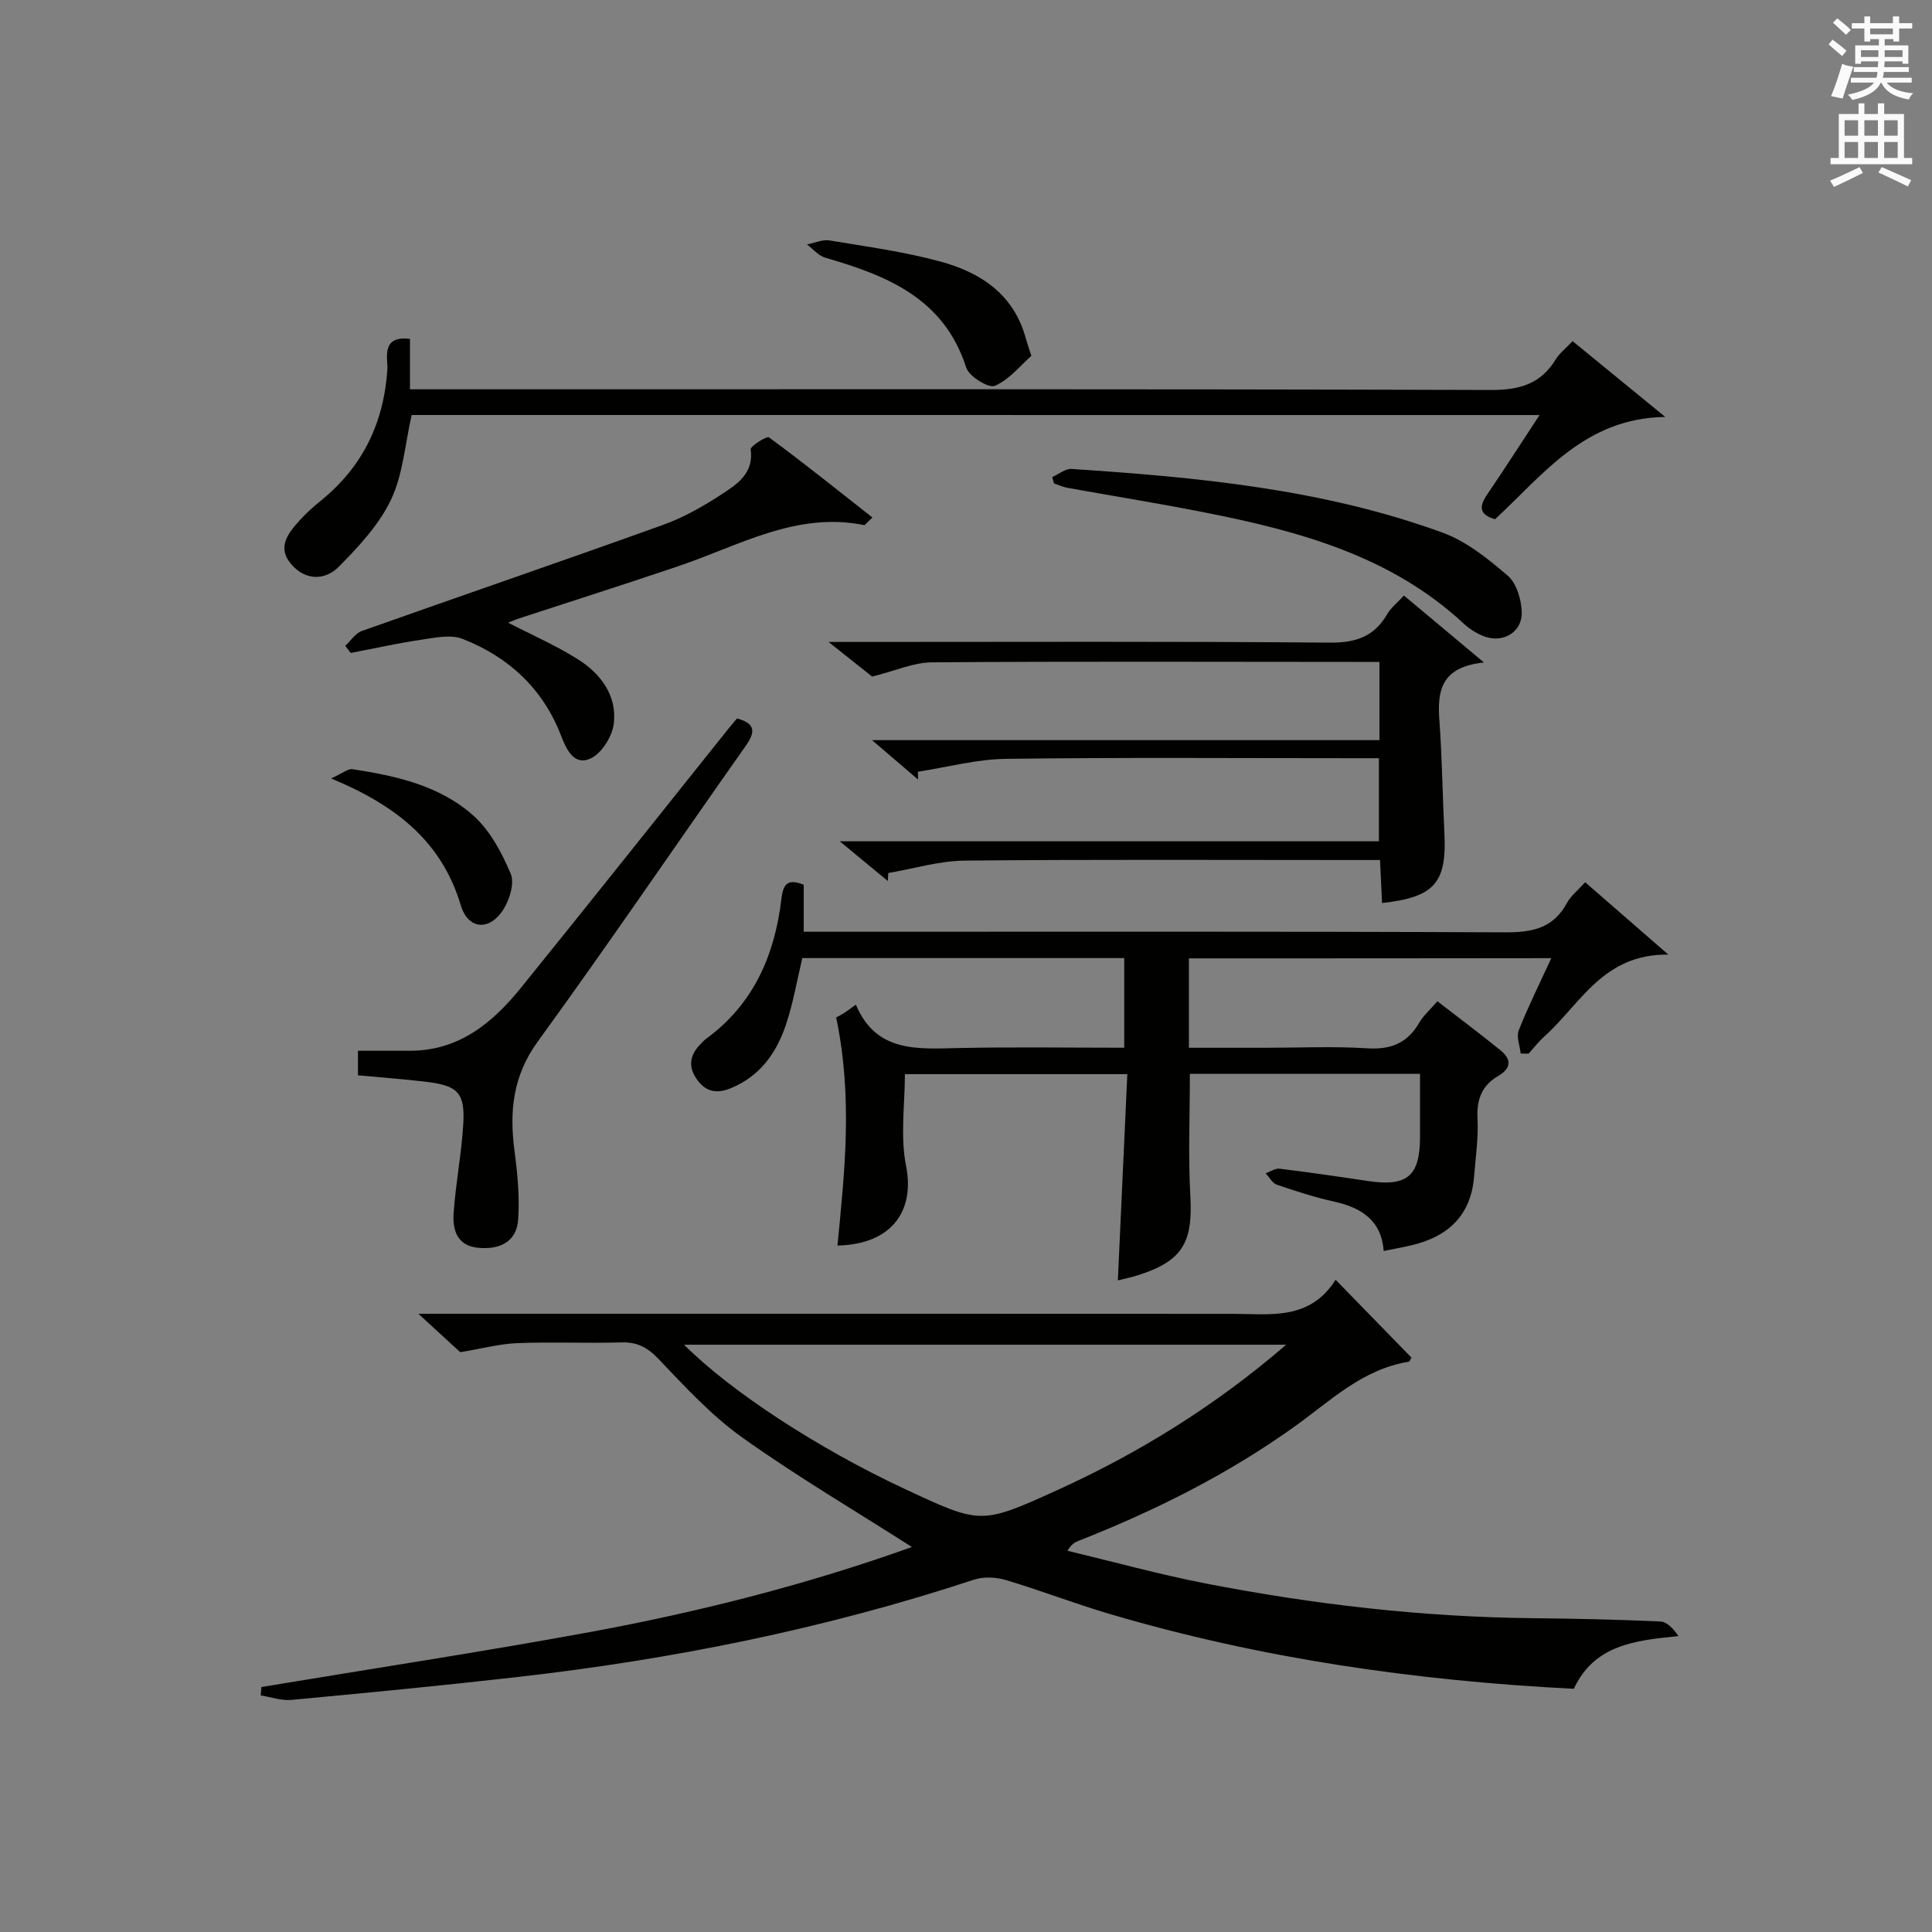 <?xml version="1.0" encoding="utf-8"?>
<!-- Generator: Adobe Illustrator 22.0.0, SVG Export Plug-In . SVG Version: 6.00 Build 0)  -->
<svg version="1.1" id="漢-ZDIC-典" xmlns="http://www.w3.org/2000/svg" xmlns:xlink="http://www.w3.org/1999/xlink" x="0px" y="0px"
	 viewBox="0 0 400 400" style="enable-background:new 0 0 400 400;" xml:space="preserve">
<rect x="0" y="0" width="400" height="400" fill="#808080" stroke="none"/>
<style type="text/css">
	.st1{fill:#010100;}
	.st2{fill:#fafafb;}
</style>
<g>
	
	<path class="st1" d="M188.8,320.29c-11.76-7.51-23.77-14.59-35.08-22.64c-6.44-4.58-11.93-10.58-17.43-16.34c-2.3-2.4-4.42-3.48-7.69-3.38
		c-7.16,0.21-14.33-0.13-21.49,0.15c-3.64,0.14-7.26,1.12-11.82,1.88c-1.88-1.73-4.69-4.3-8.67-7.96c2.92,0,4.58,0,6.25,0
		c54.14,0,108.29-0.02,162.43,0.02c7.78,0.01,15.88,1.4,21.22-7.06c5.67,5.82,10.69,10.97,15.7,16.11
		c-0.22,0.37-0.36,0.84-0.56,0.87c-9.52,1.51-16.15,8.04-23.53,13.34c-13.85,9.94-28.99,17.49-44.81,23.73
		c-0.74,0.29-1.46,0.64-2.32,2.06c9.5,2.27,18.94,4.88,28.52,6.75c22.38,4.36,44.98,6.97,67.81,7.21
		c8.81,0.09,17.63,0.28,26.43,0.68c1.38,0.06,2.71,1.51,3.74,3.03c-9.1,0.89-17.44,1.85-21.66,10.91
		c-32.82-1.67-64.95-6.28-96.31-15.56c-7.15-2.12-14.13-4.83-21.28-6.96c-2.05-0.61-4.62-0.73-6.62-0.07
		c-30.85,10.18-62.52,16.53-94.75,20.18c-15.51,1.76-31.05,3.26-46.59,4.71c-2.05,0.19-4.2-0.6-6.31-0.93
		c0.05-0.58,0.09-1.16,0.14-1.74c22.74-3.78,45.54-7.25,68.21-11.41C145.15,333.65,167.57,327.91,188.8,320.29z M266.29,278.41
		c-42.12,0-83.19,0-124.66,0c9.76,9.77,27.89,21.56,45.71,29.87c15.61,7.27,15.68,7.44,31.31,0.35
		C235.65,300.92,251.44,291.2,266.29,278.41z"/>
	<path class="st1" d="M246.15,198.42c0,6.2,0,12,0,18.51c5.39,0,10.66,0,15.92,0c7,0,14.02-0.33,20.99,0.11c4.87,0.31,8.29-1.04,10.75-5.25
		c0.9-1.55,2.33-2.79,3.79-4.49c4.41,3.41,8.77,6.68,13,10.1c2.34,1.89,2.4,3.75-0.49,5.42c-3.34,1.94-4.42,4.89-4.21,8.81
		c0.21,3.94-0.39,7.93-0.7,11.9c-0.63,8.11-5.39,12.52-13,14.3c-1.77,0.42-3.57,0.73-5.72,1.17c-0.48-6.31-4.57-8.95-10.23-10.21
		c-4.04-0.9-8-2.18-11.92-3.52c-0.92-0.32-1.54-1.55-2.29-2.35c0.97-0.34,1.98-1.06,2.89-0.95c6.1,0.74,12.18,1.63,18.25,2.54
		c8.15,1.22,10.8-0.97,10.82-9.08c0.01-4.29,0-8.58,0-13.1c-16.1,0-31.69,0-47.65,0c0,8.47-0.37,16.91,0.1,25.3
		c0.54,9.73-1.68,13.54-11.1,16.47c-1.25,0.39-2.54,0.65-3.91,0.99c0.66-14.26,1.3-28.3,1.96-42.7c-15.69,0-30.62,0-46.05,0
		c0,6.24-0.99,12.84,0.24,18.99c1.8,9.02-2.63,16.22-14.2,16.5c1.47-15.28,3.21-30.56-0.27-47.24c-0.32,0.17,0.59-0.27,1.45-0.79
		c0.7-0.42,1.34-0.93,2.63-1.85c4.2,10.03,12.86,9.16,21.46,8.98c11.28-0.23,22.57-0.06,34.1-0.06c0-6.43,0-12.34,0-18.56
		c-22.24,0-44.33,0-66.65,0c-1.08,4.51-1.87,9.24-3.37,13.73c-1.94,5.83-5.31,10.66-11.35,13.18c-2.89,1.2-5.15,0.87-7.01-1.66
		c-1.86-2.52-1.69-4.93,0.44-7.21c0.45-0.49,0.91-0.99,1.44-1.38c9.8-7.18,14.16-17.34,15.53-28.97c0.38-3.19,1.39-4.13,4.61-2.88
		c0,3.08,0,6.16,0,9.74c2.25,0,4.2,0,6.16,0c46.32,0,92.64-0.09,138.96,0.12c5.63,0.03,10.02-0.78,12.88-6.05
		c0.84-1.54,2.35-2.71,3.79-4.32c5.5,4.78,10.79,9.39,17.22,14.98c-13.53-0.17-18.21,10.26-25.62,16.9
		c-1.21,1.09-2.22,2.4-3.32,3.61c-0.54-0.01-1.08-0.02-1.63-0.03c-0.17-1.61-0.93-3.46-0.4-4.8c1.94-4.91,4.3-9.64,6.74-14.94
		C295.96,198.42,271.29,198.42,246.15,198.42z"/>
	<path class="st1" d="M307.24,137.16c-8.93,0.92-9.68,5.9-9.23,11.98c0.57,7.79,0.65,15.61,1.04,23.41c0.5,10.24-2.05,13.21-12.91,14.41
		c-0.13-2.77-0.26-5.51-0.42-8.9c-1.95,0-3.72,0-5.5,0c-26.82,0-53.65-0.14-80.47,0.12c-5.29,0.05-10.56,1.67-15.84,2.57
		c-0.03,0.55-0.07,1.1-0.1,1.65c-3.01-2.49-6.02-4.97-9.95-8.22c37.83,0,74.51,0,111.63,0c0-5.83,0-11.2,0-17.2
		c-1.73,0-3.5,0-5.28,0c-23.99,0-47.98-0.18-71.97,0.13c-6.08,0.08-12.13,1.74-18.2,2.67c0.01,0.54,0.02,1.07,0.03,1.61
		c-2.89-2.47-5.77-4.94-9.52-8.15c35.53,0,70.13,0,105.05,0c0-5.55,0-10.47,0-16.2c-1.69,0-3.44,0-5.19,0
		c-29.15-0.01-58.31-0.13-87.46,0.09c-3.81,0.03-7.6,1.76-12.38,2.95c-2-1.59-4.91-3.9-9.03-7.17c3.25,0,5,0,6.75,0
		c32.32,0,64.64-0.14,96.96,0.14c5.4,0.05,9.22-1.2,11.94-5.87c0.81-1.39,2.17-2.45,3.48-3.88
		C295.88,127.67,300.94,131.9,307.24,137.16z"/>
	<path class="st1" d="M85.23,85.92c-1.39,6.1-1.79,12.31-4.27,17.52c-2.47,5.19-6.68,9.72-10.8,13.88c-2.79,2.82-6.78,2.97-9.77-0.4
		c-3.15-3.56-0.77-6.49,1.64-9.17c1.33-1.48,2.84-2.82,4.39-4.08c8.64-7.01,13.03-16.03,13.78-27.16c0.15-2.18-1.45-7.12,4.68-6.34
		c0,3.28,0,6.54,0,10.43c2.6,0,4.73,0,6.85,0c72.33,0,144.66-0.08,216.99,0.14c5.92,0.02,10.27-1.25,13.38-6.34
		c0.76-1.25,2.01-2.2,3.49-3.77c6.44,5.27,12.81,10.48,19.18,15.69c-16.64,0.25-25.22,11.91-35.23,21.18
		c-3.31-0.93-3.34-2.62-1.65-5.1c3.54-5.21,6.95-10.52,10.86-16.47C240.24,85.92,162.45,85.92,85.23,85.92z"/>
	<path class="st1" d="M180.62,107.14c-1.25,1.16-1.53,1.61-1.72,1.57c-14-2.82-25.8,4.21-38.25,8.44c-10.99,3.73-22.05,7.24-33.08,10.85
		c-0.88,0.29-1.72,0.66-2.37,0.92c4.92,2.54,9.92,4.72,14.48,7.6c4.71,2.97,8.06,7.48,7.41,13.24c-0.3,2.63-2.43,6.1-4.71,7.22
		c-3.47,1.71-5.09-1.74-6.22-4.67c-3.76-9.76-10.87-16.3-20.38-20.03c-2.48-0.97-5.78-0.24-8.63,0.18c-4.88,0.72-9.7,1.8-14.55,2.73
		c-0.37-0.49-0.74-0.98-1.11-1.48c1.13-1.05,2.08-2.6,3.42-3.07c20.79-7.38,41.67-14.52,62.42-21.99c4.34-1.56,8.47-3.94,12.34-6.48
		c3.1-2.03,6.41-4.28,5.75-9.12c-0.09-0.69,3.34-2.83,3.8-2.49C166.42,95.85,173.37,101.44,180.62,107.14z"/>
	<path class="st1" d="M74.11,222.63c0-1.65,0-3.27,0-5.08c3.67,0,7.23,0,10.79,0c10.14-0.01,17.1-5.79,23-13.09
		c14.34-17.73,28.52-35.59,42.76-53.4c0.61-0.77,1.26-1.51,1.93-2.31c3.78,1.02,3.89,2.72,1.81,5.67
		c-14.38,20.39-28.4,41.04-43.06,61.22c-5.18,7.13-5.89,14.45-4.82,22.61c0.62,4.71,1.09,9.54,0.76,14.26
		c-0.33,4.67-3.9,6.25-8.28,5.83c-4.44-0.42-5.32-3.77-5.08-7.24c0.43-6.11,1.62-12.17,1.99-18.28c0.39-6.45-1.04-7.99-7.32-8.8
		C83.84,223.43,79.05,223.1,74.11,222.63z"/>
	<path class="st1" d="M217.85,98.78c1.34-0.59,2.72-1.78,4.02-1.69c26.05,1.72,52.03,4.15,76.78,13.18c4.97,1.81,9.46,5.43,13.53,8.94
		c1.82,1.57,2.8,4.93,2.88,7.52c0.12,4.13-3.84,6.48-7.73,5.04c-1.52-0.56-3.02-1.49-4.21-2.59c-15.16-14.12-34.2-19.23-53.73-23.09
		c-9.44-1.87-18.96-3.39-28.43-5.1c-0.93-0.17-1.82-0.59-2.73-0.89C218.1,99.66,217.98,99.22,217.85,98.78z"/>
	<path class="st1" d="M213.53,73.67c-2.26,1.99-4.56,4.93-7.56,6.21c-1.28,0.55-5.34-1.94-5.92-3.76c-4.61-14.39-16.42-19.07-29.2-22.77
		c-1.4-0.41-2.52-1.8-3.77-2.74c1.56-0.3,3.19-1.07,4.66-0.83c7.67,1.27,15.43,2.33,22.92,4.36c8.32,2.25,15.21,6.75,17.7,15.84
		C212.57,70.77,212.85,71.54,213.53,73.67z"/>
	<path class="st1" d="M68.55,161.17c2.38-1.07,3.49-2.06,4.42-1.92c9.09,1.39,18.17,3.41,25.14,9.71c3.4,3.07,5.79,7.61,7.62,11.92
		c0.83,1.94-0.2,5.34-1.49,7.38c-2.85,4.54-7.31,4.25-8.83-0.81C91.48,174.33,82.19,166.82,68.55,161.17z"/>
	
	<path class="st2" d="M378.6,9.2l0.8-1c0.9,0.7,1.9,1.4,2.9,2.3l-0.9,1.1C380.3,10.7,379.4,9.9,378.6,9.2z M379.1,19.9
		c0.9-2.1,1.6-4.3,2.3-6.7c0.4,0.2,0.8,0.4,2.3,0.6c-0.7,2.1-1.5,4.3-2.2,6.6L379.1,19.9z M379.5,4.7l0.9-0.9c1,0.8,2,1.6,2.8,2.4
		l-1,1C381.2,6.3,380.3,5.4,379.5,4.7z M392,3.4h1.2v1.4h2.7v1.1h-2.7v2.7H392V8.1h-1.8v1.3h4.9v3.8h-1.2v-0.5h-3.7
		c0,0.4-0.1,0.9-0.1,1.2h5.1v1H390c0,0.5-0.1,0.9-0.2,1.2h6v1h-5.2c1.1,1.3,2.9,2,5.5,2.2c-0.4,0.4-0.7,0.8-0.9,1.3
		c-2.9-0.5-4.8-1.6-5.7-3.5h-0.1c-0.8,1.7-2.7,2.9-5.9,3.6c-0.2-0.4-0.6-0.8-0.9-1.1c2.8-0.6,4.6-1.4,5.4-2.5h-4.8v-1h5.3
		c0.1-0.3,0.2-0.7,0.2-1.2h-4.9v-1h5c0-0.4,0-0.8,0.1-1.2h-3.6v0.5h-1.2V9.4h4.9V8.1h-1.8v0.5H386V5.9h-2.6V4.8h2.6V3.4h1.2v1.4h4.7
		V3.4z M385.3,11.8h3.6c0-0.4,0-0.9,0-1.4h-3.6V11.8z M387.2,7.1h4.7V5.9h-4.7V7.1z M393.9,10.4h-3.7c0,0.5,0,1,0,1.4h3.7V10.4z"/>
	<path class="st2" d="M384.7,21.4h1.3v2.2h2.8v-2.2h1.3v2.2h4.1v9.1h1.7V34h-16.9v-1.3h1.7v-9.1h4.1V21.4z M385,34.6l0.7,1.2
		c-1.8,0.9-3.8,1.9-6,2.9c-0.2-0.4-0.5-0.8-0.8-1.3C381.3,36.4,383.3,35.4,385,34.6z M381.9,28.1h2.8v-3.2h-2.8V28.1z M381.9,32.7
		h2.8v-3.3h-2.8V32.7z M386,28.1h2.8v-3.2H386V28.1z M386,32.7h2.8v-3.3H386V32.7z M389.6,34.6c2.1,0.9,4.1,1.8,6.1,2.7l-0.7,1.3
		c-2.2-1.1-4.2-2-6.1-2.9L389.6,34.6z M392.9,24.9h-2.8v3.2h2.8V24.9z M390.1,32.7h2.8v-3.3h-2.8V32.7z"/>
</g>
</svg>
